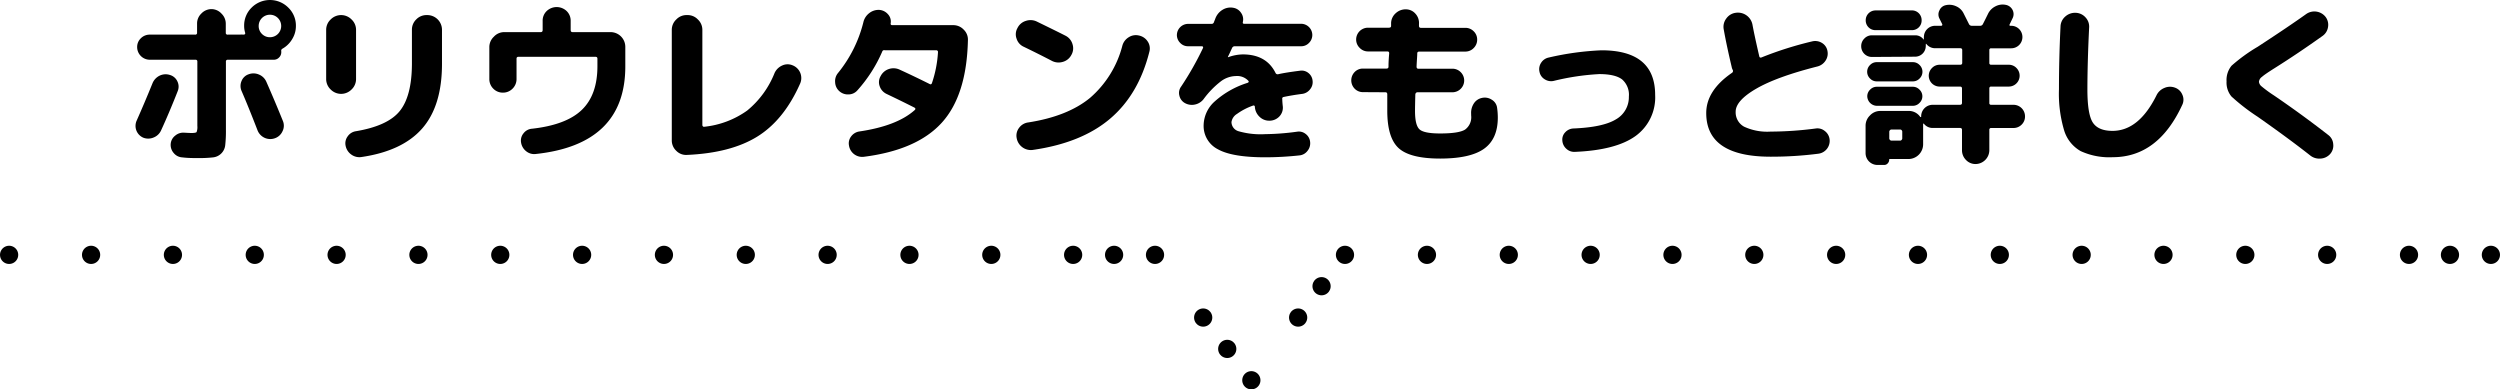 <svg xmlns="http://www.w3.org/2000/svg" viewBox="0 0 548.65 85.45"><defs><style>.cls-1,.cls-2,.cls-3,.cls-4,.cls-5,.cls-6,.cls-7{fill:none;stroke:#000;stroke-linecap:round;stroke-linejoin:round;stroke-width:4px;}.cls-2{stroke-dasharray:0 8.98;}.cls-3{stroke-dasharray:0 8.98 0 8.98;}.cls-4{stroke-dasharray:0 8.59;}.cls-5{stroke-dasharray:0 8.59 0 8.59;}.cls-6{stroke-dasharray:0 8.68;}.cls-7{stroke-dasharray:0 8.68 0 8.68;}</style></defs><g id="レイヤー_2" data-name="レイヤー 2"><g id="デザイン"><path d="M31.43,30.21A2.82,2.82,0,0,1,30,26.45q1.74-3.91,3.45-8.13A3.2,3.2,0,0,1,35,16.62a3,3,0,0,1,2.28-.17,2.58,2.58,0,0,1,1.65,1.41A2.61,2.61,0,0,1,39,20q-1.83,4.66-3.65,8.62a3,3,0,0,1-1.65,1.56A3,3,0,0,1,31.43,30.21ZM55.22,1.67a5.69,5.69,0,0,1,8.05,0,5.48,5.48,0,0,1,1.67,4,5.45,5.45,0,0,1-.8,2.89A5.82,5.82,0,0,1,62,10.68a.49.49,0,0,0-.27.57.89.89,0,0,0,0,.11.74.74,0,0,1,0,.12,1.6,1.6,0,0,1-.49,1.14,1.56,1.56,0,0,1-1.14.49H50a.37.37,0,0,0-.42.42V28.42a27.87,27.87,0,0,1-.15,3.42,3,3,0,0,1-2.68,2.7,27,27,0,0,1-3.36.15c-1,0-2.17,0-3.38-.15a2.6,2.6,0,0,1-1.88-.95,2.69,2.69,0,0,1-.67-2,2.53,2.53,0,0,1,1-1.83,2.71,2.71,0,0,1,2-.64c.86.05,1.38.07,1.55.07.64,0,1-.07,1.13-.2a3,3,0,0,0,.17-1.35V13.53a.37.37,0,0,0-.42-.42H32.87a2.78,2.78,0,0,1-2.77-2.77,2.62,2.62,0,0,1,.81-1.94,2.73,2.73,0,0,1,2-.8h9.92a.37.37,0,0,0,.42-.42v-2A3,3,0,0,1,44.16,3,3.06,3.06,0,0,1,46.4,2,3,3,0,0,1,48.62,3a3.07,3.07,0,0,1,.93,2.26v2A.37.37,0,0,0,50,7.6h2.51a8.41,8.41,0,0,1,1,0,.29.29,0,0,0,.24-.12.25.25,0,0,0,.06-.26,5.2,5.2,0,0,1-.23-1.56A5.49,5.49,0,0,1,55.22,1.67Zm5.16,28.65a3,3,0,0,1-3.87-1.74q-2-5.17-3.5-8.63a2.73,2.73,0,0,1,0-2.17,2.54,2.54,0,0,1,1.56-1.48,3,3,0,0,1,2.26.06,3,3,0,0,1,1.62,1.58q1.89,4.29,3.64,8.62A2.69,2.69,0,0,1,62,28.8,2.83,2.83,0,0,1,60.38,30.32ZM57.49,7.45a2.41,2.41,0,0,0,1.75.72A2.46,2.46,0,0,0,61.71,5.7a2.47,2.47,0,1,0-4.94,0A2.39,2.39,0,0,0,57.49,7.45Z"/><path d="M77.14,19.65a3.21,3.21,0,0,1-4.56,0,3.14,3.14,0,0,1-1-2.28V6.54a3.11,3.11,0,0,1,1-2.28,3.21,3.21,0,0,1,4.56,0,3.11,3.11,0,0,1,1,2.28V17.37A3.14,3.14,0,0,1,77.14,19.65ZM93.78,3.31A3.23,3.23,0,0,1,97,6.54V14q0,9.24-4.35,14.2T79.27,34.47a3,3,0,0,1-2.17-.55A3.09,3.09,0,0,1,75.85,32a2.55,2.55,0,0,1,.44-2.06,2.66,2.66,0,0,1,1.8-1.14q7-1.17,9.63-4.42T90.4,14.14V6.54a3.11,3.11,0,0,1,.95-2.28,3.11,3.11,0,0,1,2.28-.95Z"/><path d="M110.35,20.33a2.87,2.87,0,0,1-2.09-.87,2.93,2.93,0,0,1-.87-2.13v-7a3.11,3.11,0,0,1,1-2.28,3.07,3.07,0,0,1,2.28-1h8c.28,0,.42-.16.42-.46v-2a2.9,2.9,0,0,1,.89-2.17,3.18,3.18,0,0,1,4.37,0,2.93,2.93,0,0,1,.89,2.17v2c0,.3.14.46.42.46H134a3.24,3.24,0,0,1,3.23,3.23v4.29q0,17.14-19.69,19.23a2.78,2.78,0,0,1-2.09-.63,3,3,0,0,1-1.1-1.92,2.48,2.48,0,0,1,.55-2,2.56,2.56,0,0,1,1.85-1q7.52-.84,10.94-4.14t3.42-9.58V12.88c0-.28-.15-.42-.46-.42H113.81q-.45,0-.45.42v4.45a2.94,2.94,0,0,1-.88,2.13A2.9,2.9,0,0,1,110.35,20.33Z"/><path d="M150.71,34a3,3,0,0,1-2.28-.89,3.11,3.11,0,0,1-1-2.3V6.54a3.11,3.11,0,0,1,1-2.28,3.07,3.07,0,0,1,2.28-.95h.15a3.07,3.07,0,0,1,2.28.95,3.11,3.11,0,0,1,1,2.28v20.9a.42.42,0,0,0,.13.3.32.32,0,0,0,.29.08,19.67,19.67,0,0,0,9.42-3.56,20.29,20.29,0,0,0,6-8.22,3.3,3.3,0,0,1,1.67-1.66,2.79,2.79,0,0,1,2.28-.05,3,3,0,0,1,1.67,4q-3.54,8-9.38,11.63T150.71,34Z"/><path d="M184.19,20a2.74,2.74,0,0,1-.91-1.94,2.78,2.78,0,0,1,.64-2.05A28.52,28.52,0,0,0,189.47,4.9a3.51,3.51,0,0,1,1.27-2,3.31,3.31,0,0,1,2.19-.73,2.76,2.76,0,0,1,1.92.93,2.33,2.33,0,0,1,.62,2c-.05.28.07.42.35.42h13.41a3.11,3.11,0,0,1,2.28,1,3,3,0,0,1,.91,2.28q-.27,12.09-5.72,18.11t-17.12,7.5a2.93,2.93,0,0,1-3.26-2.47,2.48,2.48,0,0,1,.47-2,2.73,2.73,0,0,1,1.81-1.09q8.28-1.22,12.16-4.71c.2-.2.17-.38-.08-.53q-2.85-1.44-6.12-3a2.89,2.89,0,0,1-1.5-1.68,2.61,2.61,0,0,1,.21-2.24,3.11,3.11,0,0,1,1.8-1.54,3.17,3.17,0,0,1,2.38.14q3.15,1.44,6.57,3.15c.23.13.4.06.5-.19a25.8,25.8,0,0,0,1.33-6.8.37.37,0,0,0-.42-.42H194.18a.44.44,0,0,0-.57.3,31.27,31.27,0,0,1-5.43,8.48,2.58,2.58,0,0,1-1.94.91A2.78,2.78,0,0,1,184.19,20Z"/><path d="M224.66,10.26a2.87,2.87,0,0,1-1.56-1.77,2.75,2.75,0,0,1,.19-2.33,3,3,0,0,1,1.86-1.58,3.15,3.15,0,0,1,2.43.17c2.81,1.37,4.89,2.39,6.24,3.08a3,3,0,0,1,1.55,1.86,2.9,2.9,0,0,1-.26,2.39,3,3,0,0,1-1.87,1.5,3.18,3.18,0,0,1-2.43-.24C228.76,12.27,226.71,11.25,224.66,10.26Zm25.27-2.47a3,3,0,0,1,1.94,1.31,2.74,2.74,0,0,1,.37,2.26q-2.36,9.39-8.64,14.71t-17,6.84a3.17,3.17,0,0,1-3.49-2.66,2.79,2.79,0,0,1,.55-2.21,2.94,2.94,0,0,1,2-1.17q8.63-1.34,13.55-5.38A22.59,22.59,0,0,0,246.32,10a3.12,3.12,0,0,1,1.38-1.82A2.88,2.88,0,0,1,249.93,7.79Z"/><path d="M260.68,10.15A2.32,2.32,0,0,1,259,9.41a2.43,2.43,0,0,1-.72-1.73,2.48,2.48,0,0,1,2.43-2.44h5.13a.52.52,0,0,0,.57-.38l.13-.34c.07-.15.11-.26.14-.34a3.77,3.77,0,0,1,1.57-2,3.34,3.34,0,0,1,2.42-.47,2.52,2.52,0,0,1,1.69,1.1,2.46,2.46,0,0,1,.4,2c-.05.28,0,.41.3.41h12.54A2.48,2.48,0,0,1,288,7.68a2.43,2.43,0,0,1-.72,1.73,2.32,2.32,0,0,1-1.71.74H271a.63.63,0,0,0-.61.38c-.1.22-.25.54-.46,1s-.35.72-.45.95v.07h.07a9.79,9.79,0,0,1,3.2-.61c3.44,0,5.84,1.36,7.18,4.07a.5.5,0,0,0,.61.27c1.16-.26,2.75-.51,4.75-.76a2.32,2.32,0,0,1,1.84.49,2.41,2.41,0,0,1,.93,1.71,2.44,2.44,0,0,1-.55,1.88,2.58,2.58,0,0,1-1.69,1c-1.55.2-2.91.43-4.1.68-.26.05-.36.22-.31.5,0,.05,0,.59.12,1.63a2.79,2.79,0,0,1-.8,2.19,3,3,0,0,1-2.17.89,3,3,0,0,1-2.17-.89,3.27,3.27,0,0,1-1-2.19.27.27,0,0,0-.14-.23.34.34,0,0,0-.28,0,13.83,13.83,0,0,0-3.5,1.82,2.51,2.51,0,0,0-1.21,1.79,2.12,2.12,0,0,0,1.52,2,17.5,17.5,0,0,0,5.89.65,55,55,0,0,0,7-.54,2.38,2.38,0,0,1,1.9.52,2.46,2.46,0,0,1,.95,1.73,2.59,2.59,0,0,1-.57,1.95,2.49,2.49,0,0,1-1.75,1,69.76,69.76,0,0,1-7.52.42c-4.82,0-8.27-.58-10.38-1.75a5.73,5.73,0,0,1-3.15-5.36,7.17,7.17,0,0,1,2.41-5.13,19.48,19.48,0,0,1,7.24-4.1c.28-.13.32-.29.12-.49a3.36,3.36,0,0,0-2.7-1,5.67,5.67,0,0,0-3.21,1.1,19.3,19.3,0,0,0-3.86,3.95,3.22,3.22,0,0,1-1.9,1.2,3.12,3.12,0,0,1-2.21-.32,2.47,2.47,0,0,1-1.21-1.62,2.32,2.32,0,0,1,.38-2A67.44,67.44,0,0,0,264,10.56a.28.28,0,0,0,0-.28.25.25,0,0,0-.23-.13Z"/><path d="M299.14,20.22a2.51,2.51,0,0,1-1.85-.76,2.62,2.62,0,0,1,0-3.65,2.47,2.47,0,0,1,1.85-.76h5.13q.45,0,.45-.42c0-1.27.1-2.24.15-2.93,0-.27-.12-.41-.38-.41h-4.25a2.5,2.5,0,0,1-1.84-.78,2.53,2.53,0,0,1-.78-1.85,2.6,2.6,0,0,1,2.62-2.58h4.56c.33,0,.49-.13.49-.38,0-.08,0-.19,0-.34s0-.27,0-.34a3,3,0,0,1,1.05-2.15,3.18,3.18,0,0,1,2.26-.82,2.79,2.79,0,0,1,2.07,1,3,3,0,0,1,.74,2.19s0,.12,0,.21a1.91,1.91,0,0,0,0,.2c0,.31.14.46.42.46h9.73a2.53,2.53,0,0,1,1.86.76,2.49,2.49,0,0,1,.76,1.82,2.55,2.55,0,0,1-.76,1.85,2.51,2.51,0,0,1-1.86.78H311.49c-.31,0-.46.14-.46.41,0,.61-.1,1.58-.15,2.89,0,.31.13.46.38.46h7.45a2.53,2.53,0,0,1,1.86.76,2.57,2.57,0,0,1,0,3.65,2.57,2.57,0,0,1-1.86.76h-7.64a.39.39,0,0,0-.32.15.46.46,0,0,0-.14.3c-.05,1.83-.07,3-.07,3.65q0,3.15,1,4.05c.65.59,2.16.89,4.52.89q4.09,0,5.45-.84a3.35,3.35,0,0,0,1.35-3.11s0-.07,0-.14a1,1,0,0,1,0-.17,3.74,3.74,0,0,1,.55-2.26,2.76,2.76,0,0,1,1.77-1.27,2.8,2.8,0,0,1,2.2.38,2.42,2.42,0,0,1,1.18,1.82,15.68,15.68,0,0,1,.15,2.09q0,4.68-3,6.84t-9.63,2.17q-6.58,0-9.1-2.26t-2.53-8.19c0-1.52,0-2.74,0-3.65q0-.45-.42-.45Z"/><path d="M341,17.75a2.57,2.57,0,0,1-2-.35,2.44,2.44,0,0,1-1.14-1.63,2.52,2.52,0,0,1,.36-2,2.57,2.57,0,0,1,1.65-1.14,62.65,62.65,0,0,1,11.59-1.59q11.78,0,11.78,9.8a10.45,10.45,0,0,1-4.29,9q-4.31,3.12-13.34,3.49a2.52,2.52,0,0,1-1.86-.68,2.62,2.62,0,0,1-.88-1.82,2.28,2.28,0,0,1,.63-1.79,2.58,2.58,0,0,1,1.73-.84q6.54-.26,9.39-2a5.58,5.58,0,0,0,2.85-5A4.46,4.46,0,0,0,356,17.44c-1-.78-2.7-1.18-5-1.18A53.28,53.28,0,0,0,341,17.75Z"/><path d="M388.59,34.39q-14.14,0-14.14-9.58,0-4.93,5.63-8.81a.49.49,0,0,0,.19-.65,2,2,0,0,1-.23-.64q-1.11-4.68-1.75-8.25a3,3,0,0,1,.55-2.38,3,3,0,0,1,2.07-1.27,3.25,3.25,0,0,1,3.69,2.62c.3,1.65.8,3.94,1.48,6.88.05.28.2.38.46.31a77.78,77.78,0,0,1,11.17-3.54,2.79,2.79,0,0,1,2.13.34,2.56,2.56,0,0,1,1.21,1.75,2.78,2.78,0,0,1-.41,2.13,3,3,0,0,1-1.79,1.29q-8.89,2.25-13.42,4.87c-3,1.74-4.52,3.43-4.52,5.05a3.57,3.57,0,0,0,1.85,3.29,12,12,0,0,0,5.83,1.08,77.08,77.08,0,0,0,9.88-.68,2.53,2.53,0,0,1,2,.55,2.68,2.68,0,0,1,1.05,1.8A2.84,2.84,0,0,1,399,33.74,80.74,80.74,0,0,1,388.59,34.39Z"/><path d="M410.82,12.5a2.34,2.34,0,0,1-2.36-2.35,2.31,2.31,0,0,1,.69-1.69,2.23,2.23,0,0,1,1.67-.71h9.46a2.2,2.2,0,0,1,1.86.91s.05,0,.08,0a.13.13,0,0,0,0-.07,1.81,1.81,0,0,1,0-.46,2.46,2.46,0,0,1,2.47-2.47H426a.27.27,0,0,0,.23-.11.32.32,0,0,0,0-.27l-.6-1.21a1.92,1.92,0,0,1,0-1.79A1.92,1.92,0,0,1,427,1.14a3.52,3.52,0,0,1,2.28.23,3.27,3.27,0,0,1,1.63,1.52l1.18,2.35a.68.68,0,0,0,.61.42h1.82a.66.66,0,0,0,.65-.38c.38-.73.74-1.47,1.1-2.2a3.57,3.57,0,0,1,1.61-1.67,3.4,3.4,0,0,1,2.27-.35,2.1,2.1,0,0,1,1.52,1.11,2,2,0,0,1,0,1.86l-.32.66-.32.67c-.1.2,0,.3.19.3h.15a2.46,2.46,0,0,1,2.47,2.47,2.46,2.46,0,0,1-2.47,2.47H437a.37.37,0,0,0-.42.42v2.77a.37.37,0,0,0,.42.42h3.84a2.3,2.3,0,0,1,1.69.71A2.39,2.39,0,0,1,440.88,19H437a.37.37,0,0,0-.42.42v3.15A.37.37,0,0,0,437,23h4.86a2.53,2.53,0,0,1,2.55,2.55,2.45,2.45,0,0,1-.74,1.8,2.49,2.49,0,0,1-1.81.74H437a.37.37,0,0,0-.42.42V33a3.06,3.06,0,0,1-3,3,2.86,2.86,0,0,1-2.13-.9,3,3,0,0,1-.87-2.14V28.5c0-.28-.15-.42-.46-.42H424.2a2.39,2.39,0,0,1-2-.95.12.12,0,0,0-.1,0,.11.11,0,0,0-.05.1v4.44a3.24,3.24,0,0,1-3.23,3.23h-4.07c-.1,0-.15,0-.15.16a1.12,1.12,0,0,1-.32.79,1,1,0,0,1-.78.35H412a2.6,2.6,0,0,1-2.58-2.63V27.63a3.11,3.11,0,0,1,.95-2.28,3.07,3.07,0,0,1,2.28-1h6.16a3,3,0,0,1,2.62,1.33.16.16,0,0,0,.11,0c.05,0,.08,0,.08-.07v-.15A2.53,2.53,0,0,1,424.2,23h5.92c.31,0,.46-.14.46-.42V19.42c0-.28-.15-.42-.46-.42h-4.48A2.38,2.38,0,0,1,424,14.92a2.3,2.3,0,0,1,1.69-.71h4.48c.31,0,.46-.14.46-.42V11c0-.28-.15-.42-.46-.42h-5.43a2.41,2.41,0,0,1-2-.95.16.16,0,0,0-.11,0,2.34,2.34,0,0,1,0,.46,2.34,2.34,0,0,1-2.36,2.35Zm.8-10.22h7.94a2.13,2.13,0,0,1,2.16,2.17A2.1,2.1,0,0,1,421.1,6a2.12,2.12,0,0,1-1.54.62h-7.94a2.13,2.13,0,0,1-2.17-2.16,2.15,2.15,0,0,1,2.17-2.17Zm.26,15.58a2,2,0,0,1-1.46-.61,2.05,2.05,0,0,1,0-3,2,2,0,0,1,1.46-.61h7.91a2,2,0,0,1,1.46.61,2.05,2.05,0,0,1,0,3,2,2,0,0,1-1.46.61Zm0,5.36a2.15,2.15,0,0,1-2.09-2.09,2,2,0,0,1,.63-1.46,2,2,0,0,1,1.46-.63h7.91a2,2,0,0,1,1.46.63,2,2,0,0,1,0,2.92,2,2,0,0,1-1.46.63Zm5.59,7.18V28.88a.5.5,0,0,0-.13-.3.44.44,0,0,0-.33-.16h-1.94a.45.45,0,0,0-.3.16.43.43,0,0,0-.15.3V30.4a.43.43,0,0,0,.15.3.41.41,0,0,0,.3.16H417a.41.41,0,0,0,.33-.16A.5.5,0,0,0,417.47,30.4Z"/><path d="M463.64,34.5a15,15,0,0,1-7-1.33A7.82,7.82,0,0,1,453,28.63a28.21,28.21,0,0,1-1.14-9.06q0-6.8.34-13.72a3,3,0,0,1,1-2.18,3.21,3.21,0,0,1,2.32-.86,3,3,0,0,1,2.16,1,2.94,2.94,0,0,1,.8,2.26q-.37,7.53-.38,13.53,0,5.5,1.2,7.31t4.31,1.81q5.78,0,9.65-7.79A3.26,3.26,0,0,1,475,19.3a3.06,3.06,0,0,1,2.3-.07,2.72,2.72,0,0,1,1.63,1.54,2.61,2.61,0,0,1,0,2.22Q473.63,34.51,463.64,34.5Z"/><path d="M495.45,25.61a44,44,0,0,1-5.74-4.44,4.77,4.77,0,0,1-1.07-3.31,4.94,4.94,0,0,1,1.1-3.44,36.66,36.66,0,0,1,5.74-4.16q6.88-4.49,10.64-7.18a3.13,3.13,0,0,1,4.26.64,2.86,2.86,0,0,1,.53,2.21,2.89,2.89,0,0,1-1.18,1.94q-5.43,3.87-10.41,7c-1.49.94-2.46,1.59-2.91,2a1.49,1.49,0,0,0-.66,1.08,1.49,1.49,0,0,0,.57,1,27.89,27.89,0,0,0,2.73,2q6.19,4.22,11.94,8.7a2.7,2.7,0,0,1,1.06,2,2.75,2.75,0,0,1-.68,2.15,3,3,0,0,1-2.09,1,3.18,3.18,0,0,1-2.25-.66Q502.29,30.41,495.45,25.61Z"/><line class="cls-1" x1="546.65" y1="55.93" x2="546.65" y2="55.93"/><line class="cls-2" x1="537.67" y1="55.93" x2="533.17" y2="55.93"/><line class="cls-3" x1="528.68" y1="55.93" x2="299.66" y2="55.93"/><line class="cls-1" x1="295.17" y1="55.93" x2="295.17" y2="55.93"/><line class="cls-4" x1="290.03" y1="62.81" x2="287.46" y2="66.25"/><line class="cls-5" x1="284.89" y1="69.69" x2="277.19" y2="80.01"/><line class="cls-1" x1="274.62" y1="83.45" x2="274.62" y2="83.45"/><line class="cls-6" x1="269.33" y1="76.57" x2="266.69" y2="73.13"/><line class="cls-7" x1="264.05" y1="69.69" x2="256.12" y2="59.37"/><line class="cls-1" x1="253.48" y1="55.93" x2="253.48" y2="55.93"/><line class="cls-2" x1="244.5" y1="55.93" x2="240.01" y2="55.93"/><line class="cls-3" x1="235.51" y1="55.93" x2="6.49" y2="55.93"/><line class="cls-1" x1="2" y1="55.93" x2="2" y2="55.93"/></g></g></svg>